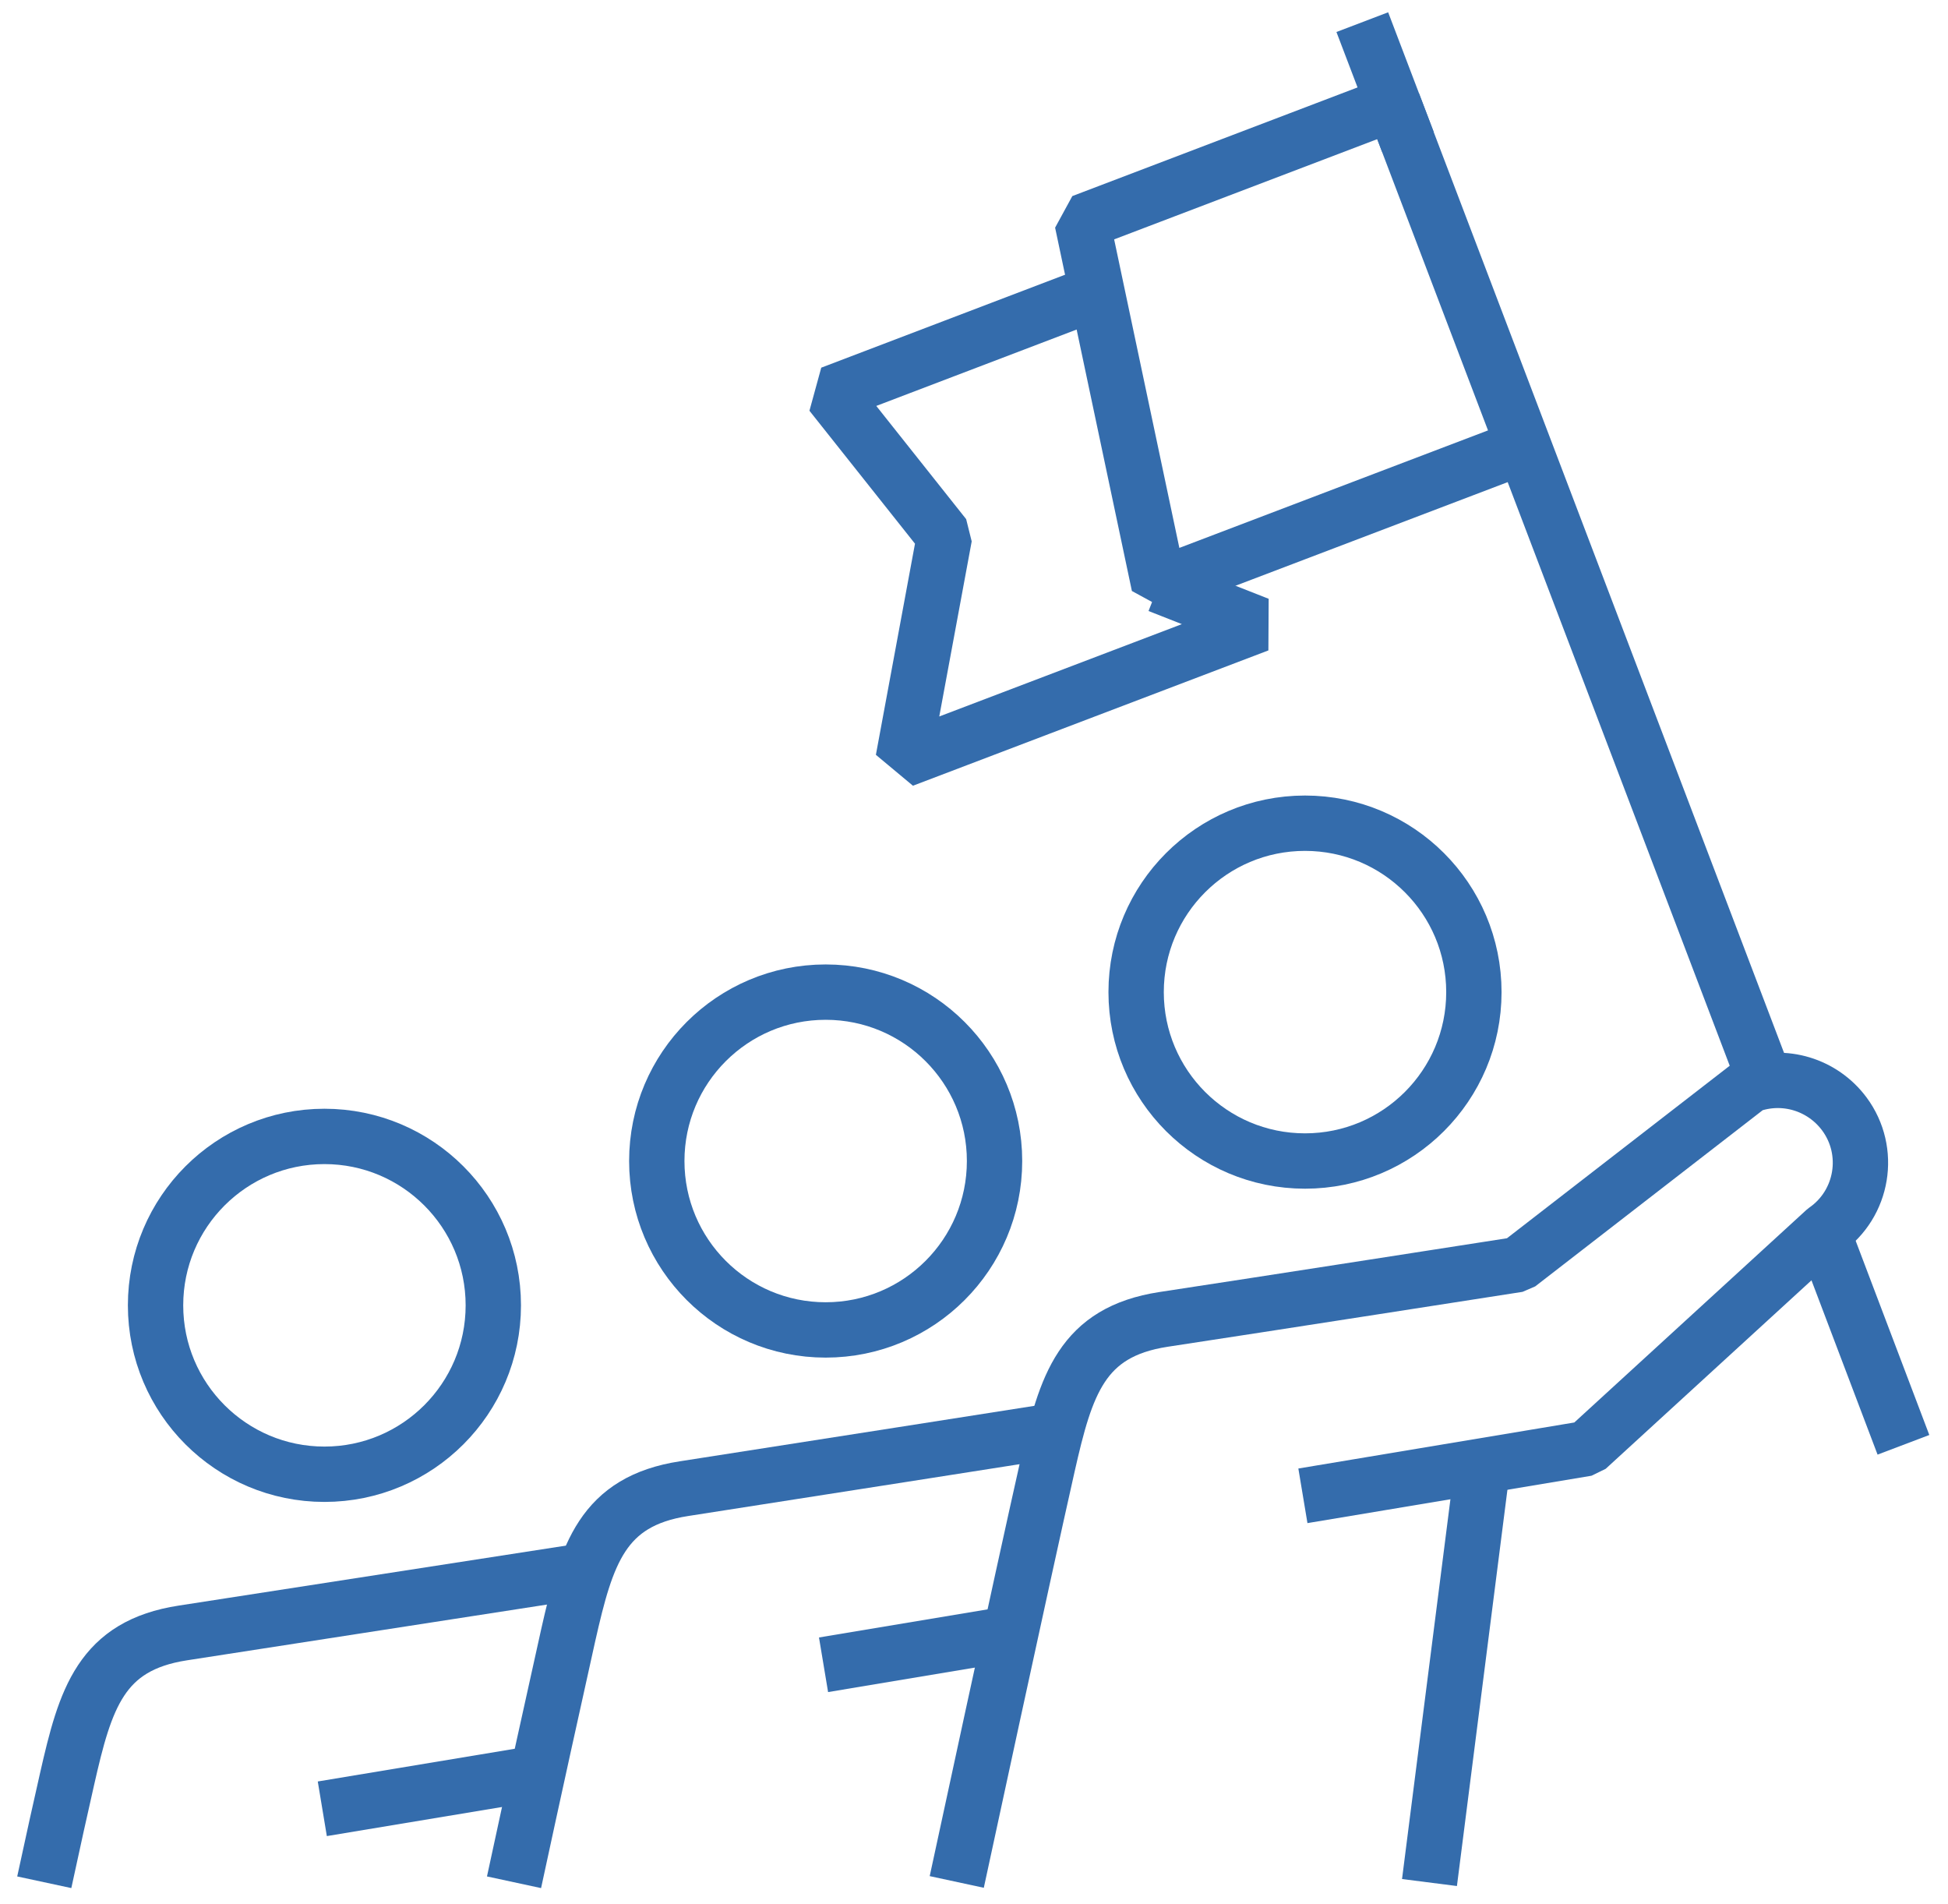 <svg xmlns="http://www.w3.org/2000/svg" width="88" height="86" viewBox="0 0 88 86" fill="none"><path d="M64.576 85.024L66.975 66.203" stroke="#346CAC" stroke-width="2.5" stroke-linejoin="bevel"></path><path d="M58.858 67.558L71.69 65.418L82.449 55.566C84.169 54.374 84.562 51.989 83.316 50.309C82.327 48.981 80.592 48.453 79.034 49.022L68.587 57.111C68.587 57.111 56.5 58.995 52.557 59.591C48.858 60.16 48.153 62.545 47.326 66.19C46.161 71.353 43.221 84.998 43.221 84.998" stroke="#346CAC" stroke-width="2.5" stroke-linejoin="bevel"></path><path d="M58.953 52.437C63.166 52.437 66.582 49.022 66.582 44.809C66.582 40.595 63.166 37.18 58.953 37.18C54.74 37.18 51.324 40.595 51.324 44.809C51.324 49.022 54.74 52.437 58.953 52.437Z" stroke="#346CAC" stroke-width="2.5" stroke-linejoin="bevel"></path><path d="M47.706 64.606C47.706 64.606 34.847 66.624 30.904 67.234C27.204 67.803 26.5 70.188 25.673 73.833C25.104 76.381 24.088 80.988 23.221 85.012" stroke="#346CAC" stroke-width="2.5" stroke-linejoin="bevel"></path><path d="M37.203 75.189L45.658 73.779" stroke="#346CAC" stroke-width="2.5" stroke-linejoin="bevel"></path><path d="M44.928 52.437C44.928 56.651 41.513 60.066 37.299 60.066C33.085 60.066 29.67 56.651 29.67 52.437C29.67 48.223 33.085 44.809 37.299 44.809C41.513 44.809 44.928 48.223 44.928 52.437Z" stroke="#346CAC" stroke-width="2.5" stroke-linejoin="bevel"></path><path d="M26.458 70.934C26.458 70.934 12.203 73.142 8.26 73.752C4.561 74.321 3.856 76.706 3.03 80.351C2.759 81.543 2.393 83.183 2 85.012" stroke="#346CAC" stroke-width="2.5" stroke-linejoin="bevel"></path><path d="M14.56 81.693L24.276 80.08" stroke="#346CAC" stroke-width="2.5" stroke-linejoin="bevel"></path><path d="M14.656 66.584C18.869 66.584 22.285 63.168 22.285 58.955C22.285 54.742 18.869 51.326 14.656 51.326C10.443 51.326 7.027 54.742 7.027 58.955C7.027 63.168 10.443 66.584 14.656 66.584Z" stroke="#346CAC" stroke-width="2.5" stroke-linejoin="bevel"></path><path d="M79.727 48.791L62.938 4.672L48.887 10.024L52.356 26.434L68.697 20.214" stroke="#346CAC" stroke-width="2.5" stroke-linejoin="bevel"></path><path d="M85.987 65.254L82.369 55.715" stroke="#346CAC" stroke-width="2.5" stroke-linejoin="bevel"></path><path d="M49.239 13.316L37.545 17.774L42.667 24.224L40.797 34.319L56.854 28.208L52.342 26.433" stroke="#346CAC" stroke-width="2.5" stroke-linejoin="bevel"></path><path d="M61.541 1L63.601 6.407" stroke="#346CAC" stroke-width="2.5" stroke-linejoin="bevel"></path></svg>